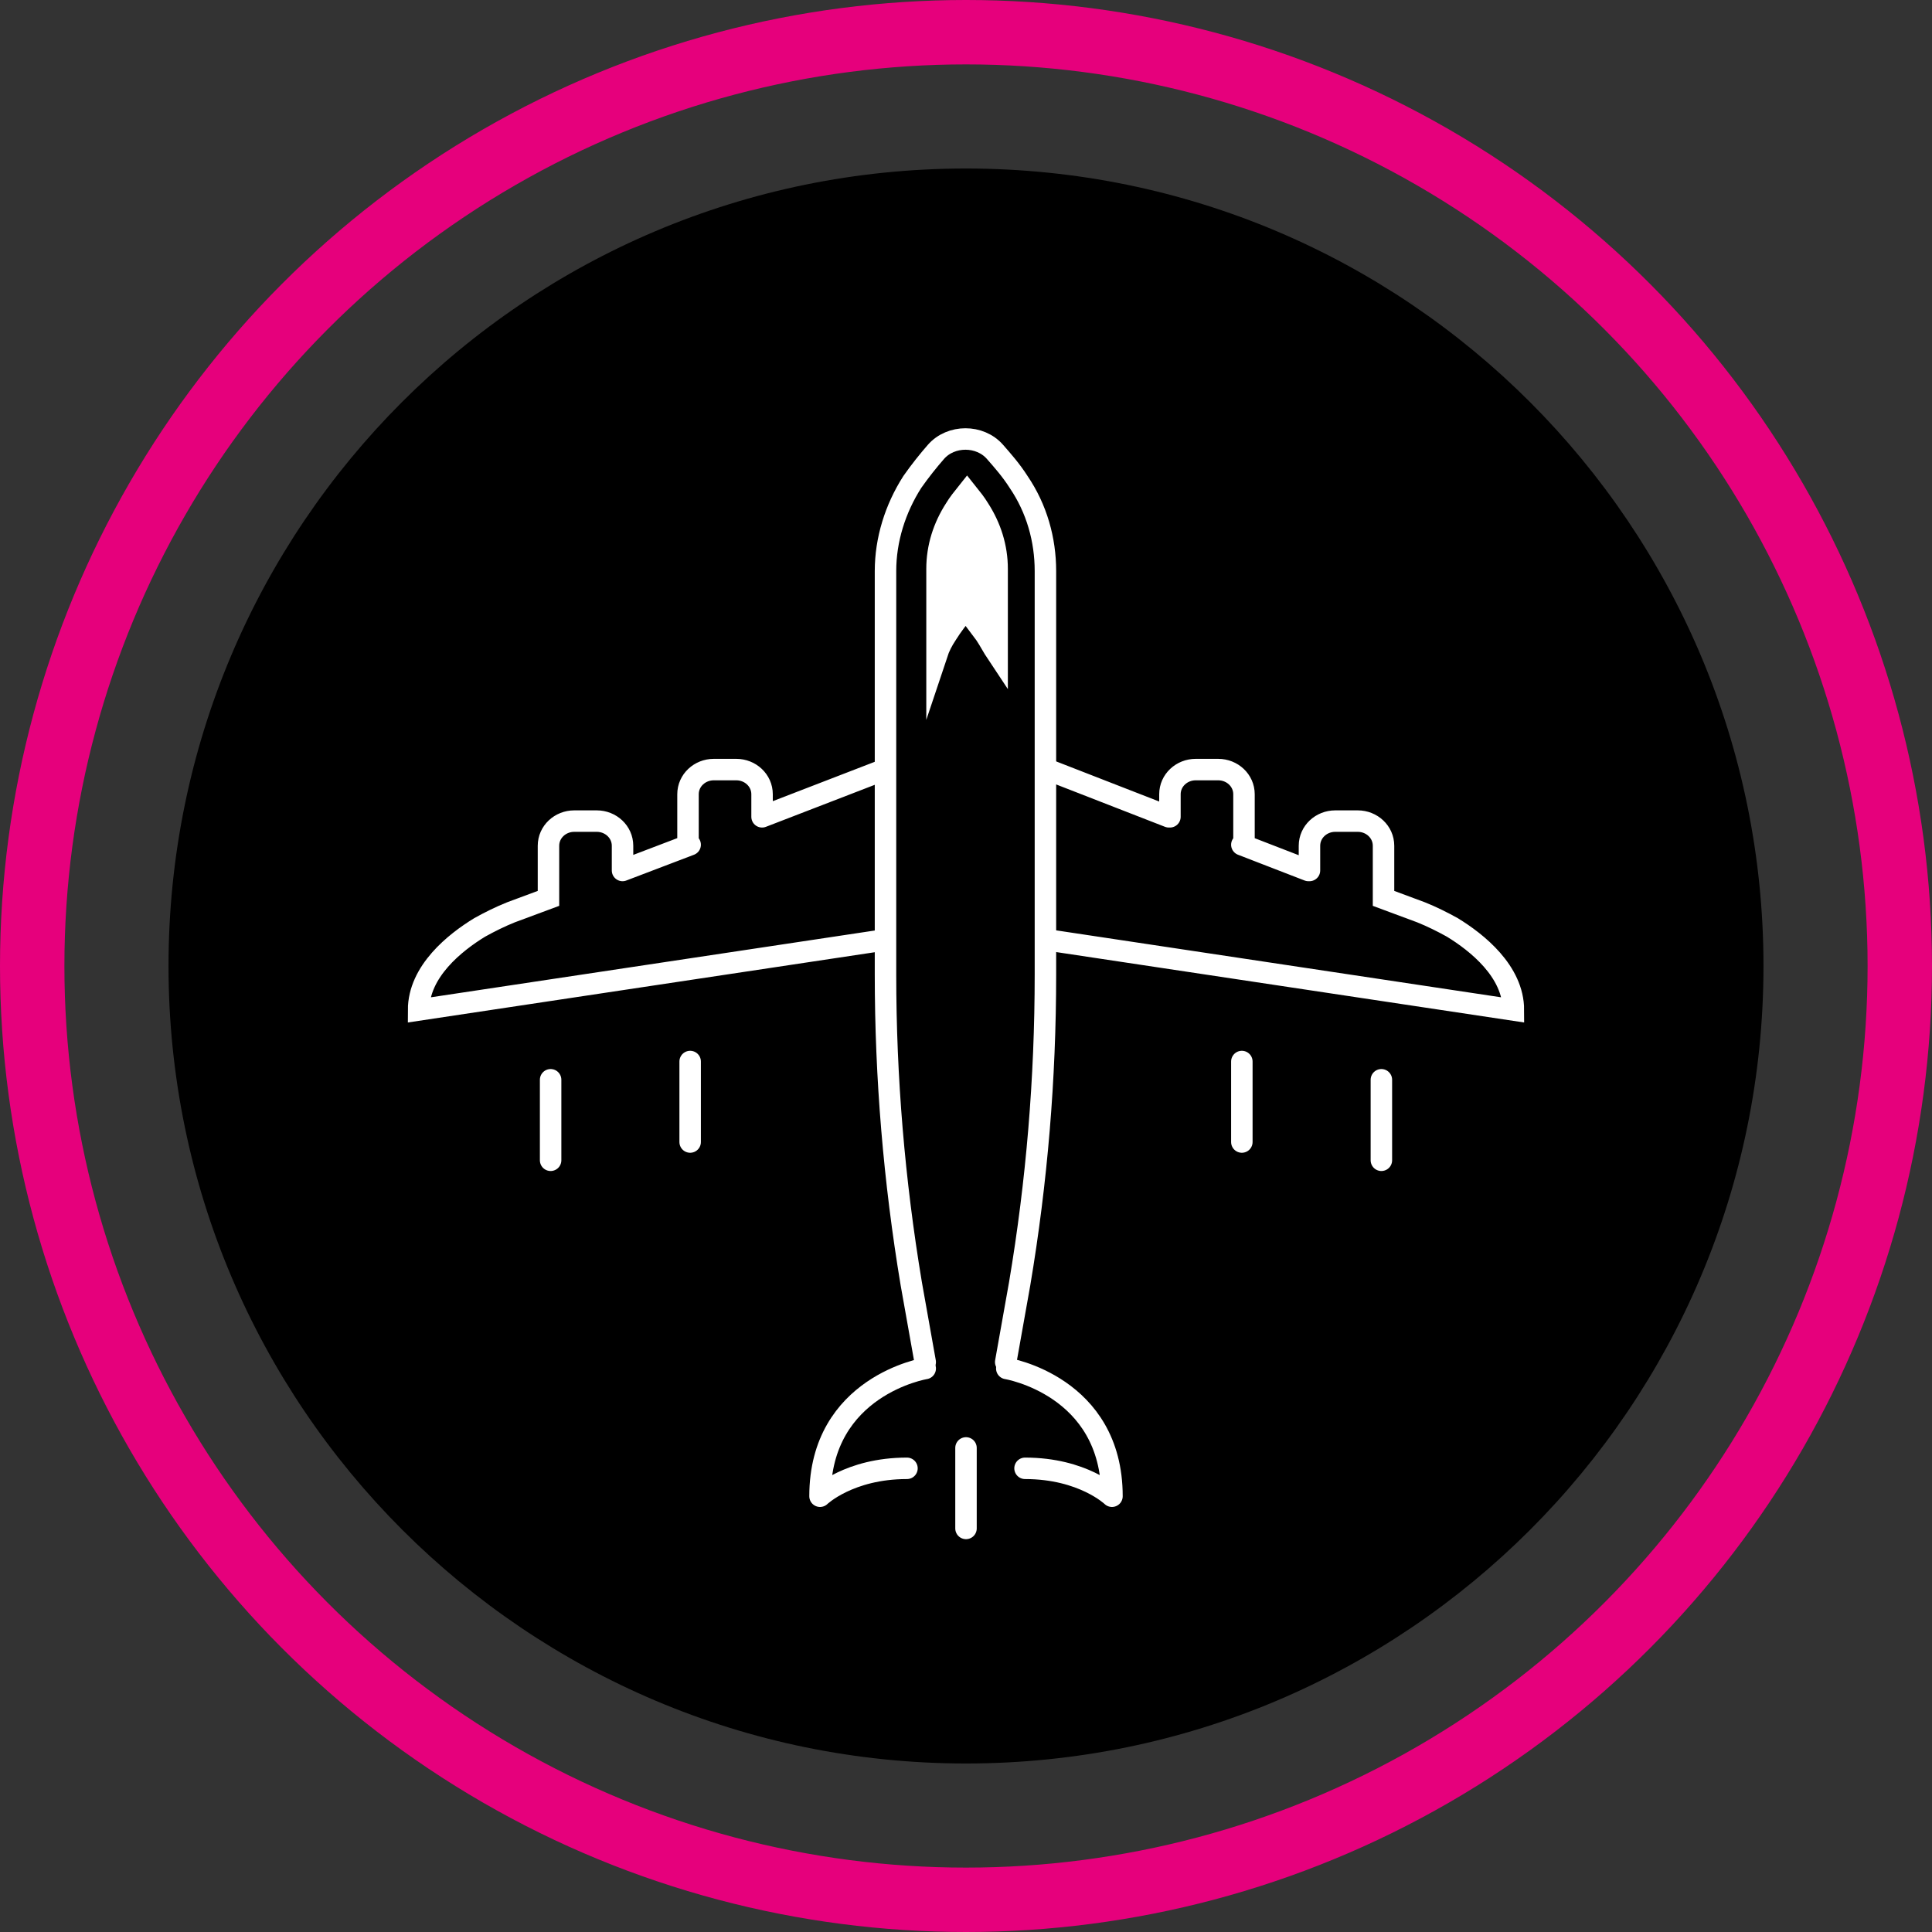 <?xml version="1.0" encoding="utf-8"?>
<!-- Generator: Adobe Illustrator 27.9.6, SVG Export Plug-In . SVG Version: 9.03 Build 54986)  -->
<svg version="1.1" id="Warstwa_1" xmlns="http://www.w3.org/2000/svg" xmlns:xlink="http://www.w3.org/1999/xlink" x="0px" y="0px"
	 viewBox="0 0 180 180" style="enable-background:new 0 0 180 180;" xml:space="preserve">
<rect x="0" y="0" width="180" height="180" fill="#333333" stroke="none"/>
<style type="text/css">
	.st0{clip-path:url(#SVGID_00000129195967288271042150000016753338298581932174_);}
	.st1{clip-path:url(#SVGID_00000129195967288271042150000016753338298581932174_);fill:none;stroke:#E6007C;stroke-width:6;}
	
		.st2{clip-path:url(#SVGID_00000129195967288271042150000016753338298581932174_);fill:none;stroke:#FFFFFF;stroke-width:2;stroke-linecap:round;stroke-miterlimit:10;}
	.st3{clip-path:url(#SVGID_00000129195967288271042150000016753338298581932174_);fill:#FFFFFF;}
	
		.st4{clip-path:url(#SVGID_00000129195967288271042150000016753338298581932174_);fill:none;stroke:#FFFFFF;stroke-width:2;stroke-miterlimit:10;}
	
		.st5{clip-path:url(#SVGID_00000129195967288271042150000016753338298581932174_);fill:none;stroke:#FFFFFF;stroke-width:2;stroke-linecap:round;stroke-linejoin:round;stroke-miterlimit:10;}
</style>
<g>
	<defs>
		<rect id="SVGID_1_" width="180" height="180"/>
	</defs>
	<clipPath id="SVGID_00000038414494620720746430000005562273205933060017_">
		<use xlink:href="#SVGID_1_"  style="overflow:visible;"/>
	</clipPath>
	<path style="clip-path:url(#SVGID_00000038414494620720746430000005562273205933060017_);" d="M90,164.3c41,0,74.3-33.2,74.3-74.3
		c0-41-33.2-74.3-74.3-74.3S15.7,49,15.7,90C15.7,131,49,164.3,90,164.3"/>
	
		<circle style="clip-path:url(#SVGID_00000038414494620720746430000005562273205933060017_);fill:none;stroke:#E6007C;stroke-width:6;" cx="90" cy="90" r="87"/>
	
		<path style="clip-path:url(#SVGID_00000038414494620720746430000005562273205933060017_);fill:none;stroke:#FFFFFF;stroke-width:2;stroke-linecap:round;stroke-miterlimit:10;" d="
		M93.7,126.9l1.3-7.3c1.6-9.5,2.4-19.1,2.4-28.8V53.2c0-2.9-0.8-5.8-2.5-8.3c-0.7-1.1-1.5-2-2.2-2.8c-1.4-1.6-4.1-1.6-5.5,0
		c-0.7,0.8-1.5,1.8-2.2,2.8c-1.6,2.5-2.5,5.4-2.5,8.3v37.6c0,9.6,0.8,19.2,2.4,28.8l1.3,7.3"/>
	<path style="clip-path:url(#SVGID_00000038414494620720746430000005562273205933060017_);fill:#FFFFFF;" d="M88.2,59.1
		c0.5-0.8,1.1-1.6,1.8-2.4c0.6,0.8,1.2,1.6,1.8,2.4c0.4,0.6,0.7,1.2,1.1,1.8V53c0-2-0.6-3.9-1.7-5.6c-0.3-0.5-0.7-1-1.1-1.5
		c-0.4,0.5-0.8,1-1.1,1.5c-1.1,1.7-1.7,3.6-1.7,5.6v7.9C87.5,60.3,87.8,59.7,88.2,59.1"/>
	
		<path style="clip-path:url(#SVGID_00000038414494620720746430000005562273205933060017_);fill:none;stroke:#FFFFFF;stroke-width:2;stroke-miterlimit:10;" d="
		M88.2,59.1c0.5-0.8,1.1-1.6,1.8-2.4c0.6,0.8,1.2,1.6,1.8,2.4c0.4,0.6,0.7,1.2,1.1,1.8V53c0-2-0.6-3.9-1.7-5.6
		c-0.3-0.5-0.7-1-1.1-1.5c-0.4,0.5-0.8,1-1.1,1.5c-1.1,1.7-1.7,3.6-1.7,5.6v7.9C87.5,60.3,87.8,59.7,88.2,59.1z"/>
	
		<path style="clip-path:url(#SVGID_00000038414494620720746430000005562273205933060017_);fill:none;stroke:#FFFFFF;stroke-width:2;stroke-linecap:round;stroke-miterlimit:10;" d="
		M58,81.1v-2.3c0-1.3-1.1-2.3-2.4-2.3h-2.1c-1.3,0-2.4,1-2.4,2.3v4.9l-3.5,1.3c-1,0.4-2,0.9-2.9,1.4c-2.3,1.4-5.7,4.1-5.7,7.7
		l43.2-6.5 M71,76.1V74c0-1.3-1.1-2.3-2.4-2.3h-2.1c-1.3,0-2.4,1-2.4,2.3v4.7 M64.3,98.9v7.5 M51.3,100.6v7.5 M82.4,71.7L71,76.1
		 M64.3,78.7L58,81.1 M122,81.1v-2.3c0-1.3,1.1-2.3,2.4-2.3h2.1c1.3,0,2.4,1,2.4,2.3v4.9l3.5,1.3c1,0.4,2,0.9,2.9,1.4
		c2.3,1.4,5.7,4.1,5.7,7.7l-43.2-6.5 M109,76.1V74c0-1.3,1.1-2.3,2.4-2.3h2.1c1.3,0,2.4,1,2.4,2.3v4.7 M115.7,98.9v7.5 M128.7,100.6
		v7.5 M97.6,71.7l11.3,4.4 M115.7,78.7l6.2,2.4"/>
	
		<path style="clip-path:url(#SVGID_00000038414494620720746430000005562273205933060017_);fill:none;stroke:#FFFFFF;stroke-width:2;stroke-linecap:round;stroke-linejoin:round;stroke-miterlimit:10;" d="
		M90,134.9v7.5 M86.2,127.5c0,0-9.8,1.6-9.8,11.9c0,0,2.7-2.6,8.1-2.6 M93.8,127.5c0,0,9.8,1.6,9.8,11.9c0,0-2.7-2.6-8.1-2.6"/>
</g>
</svg>
